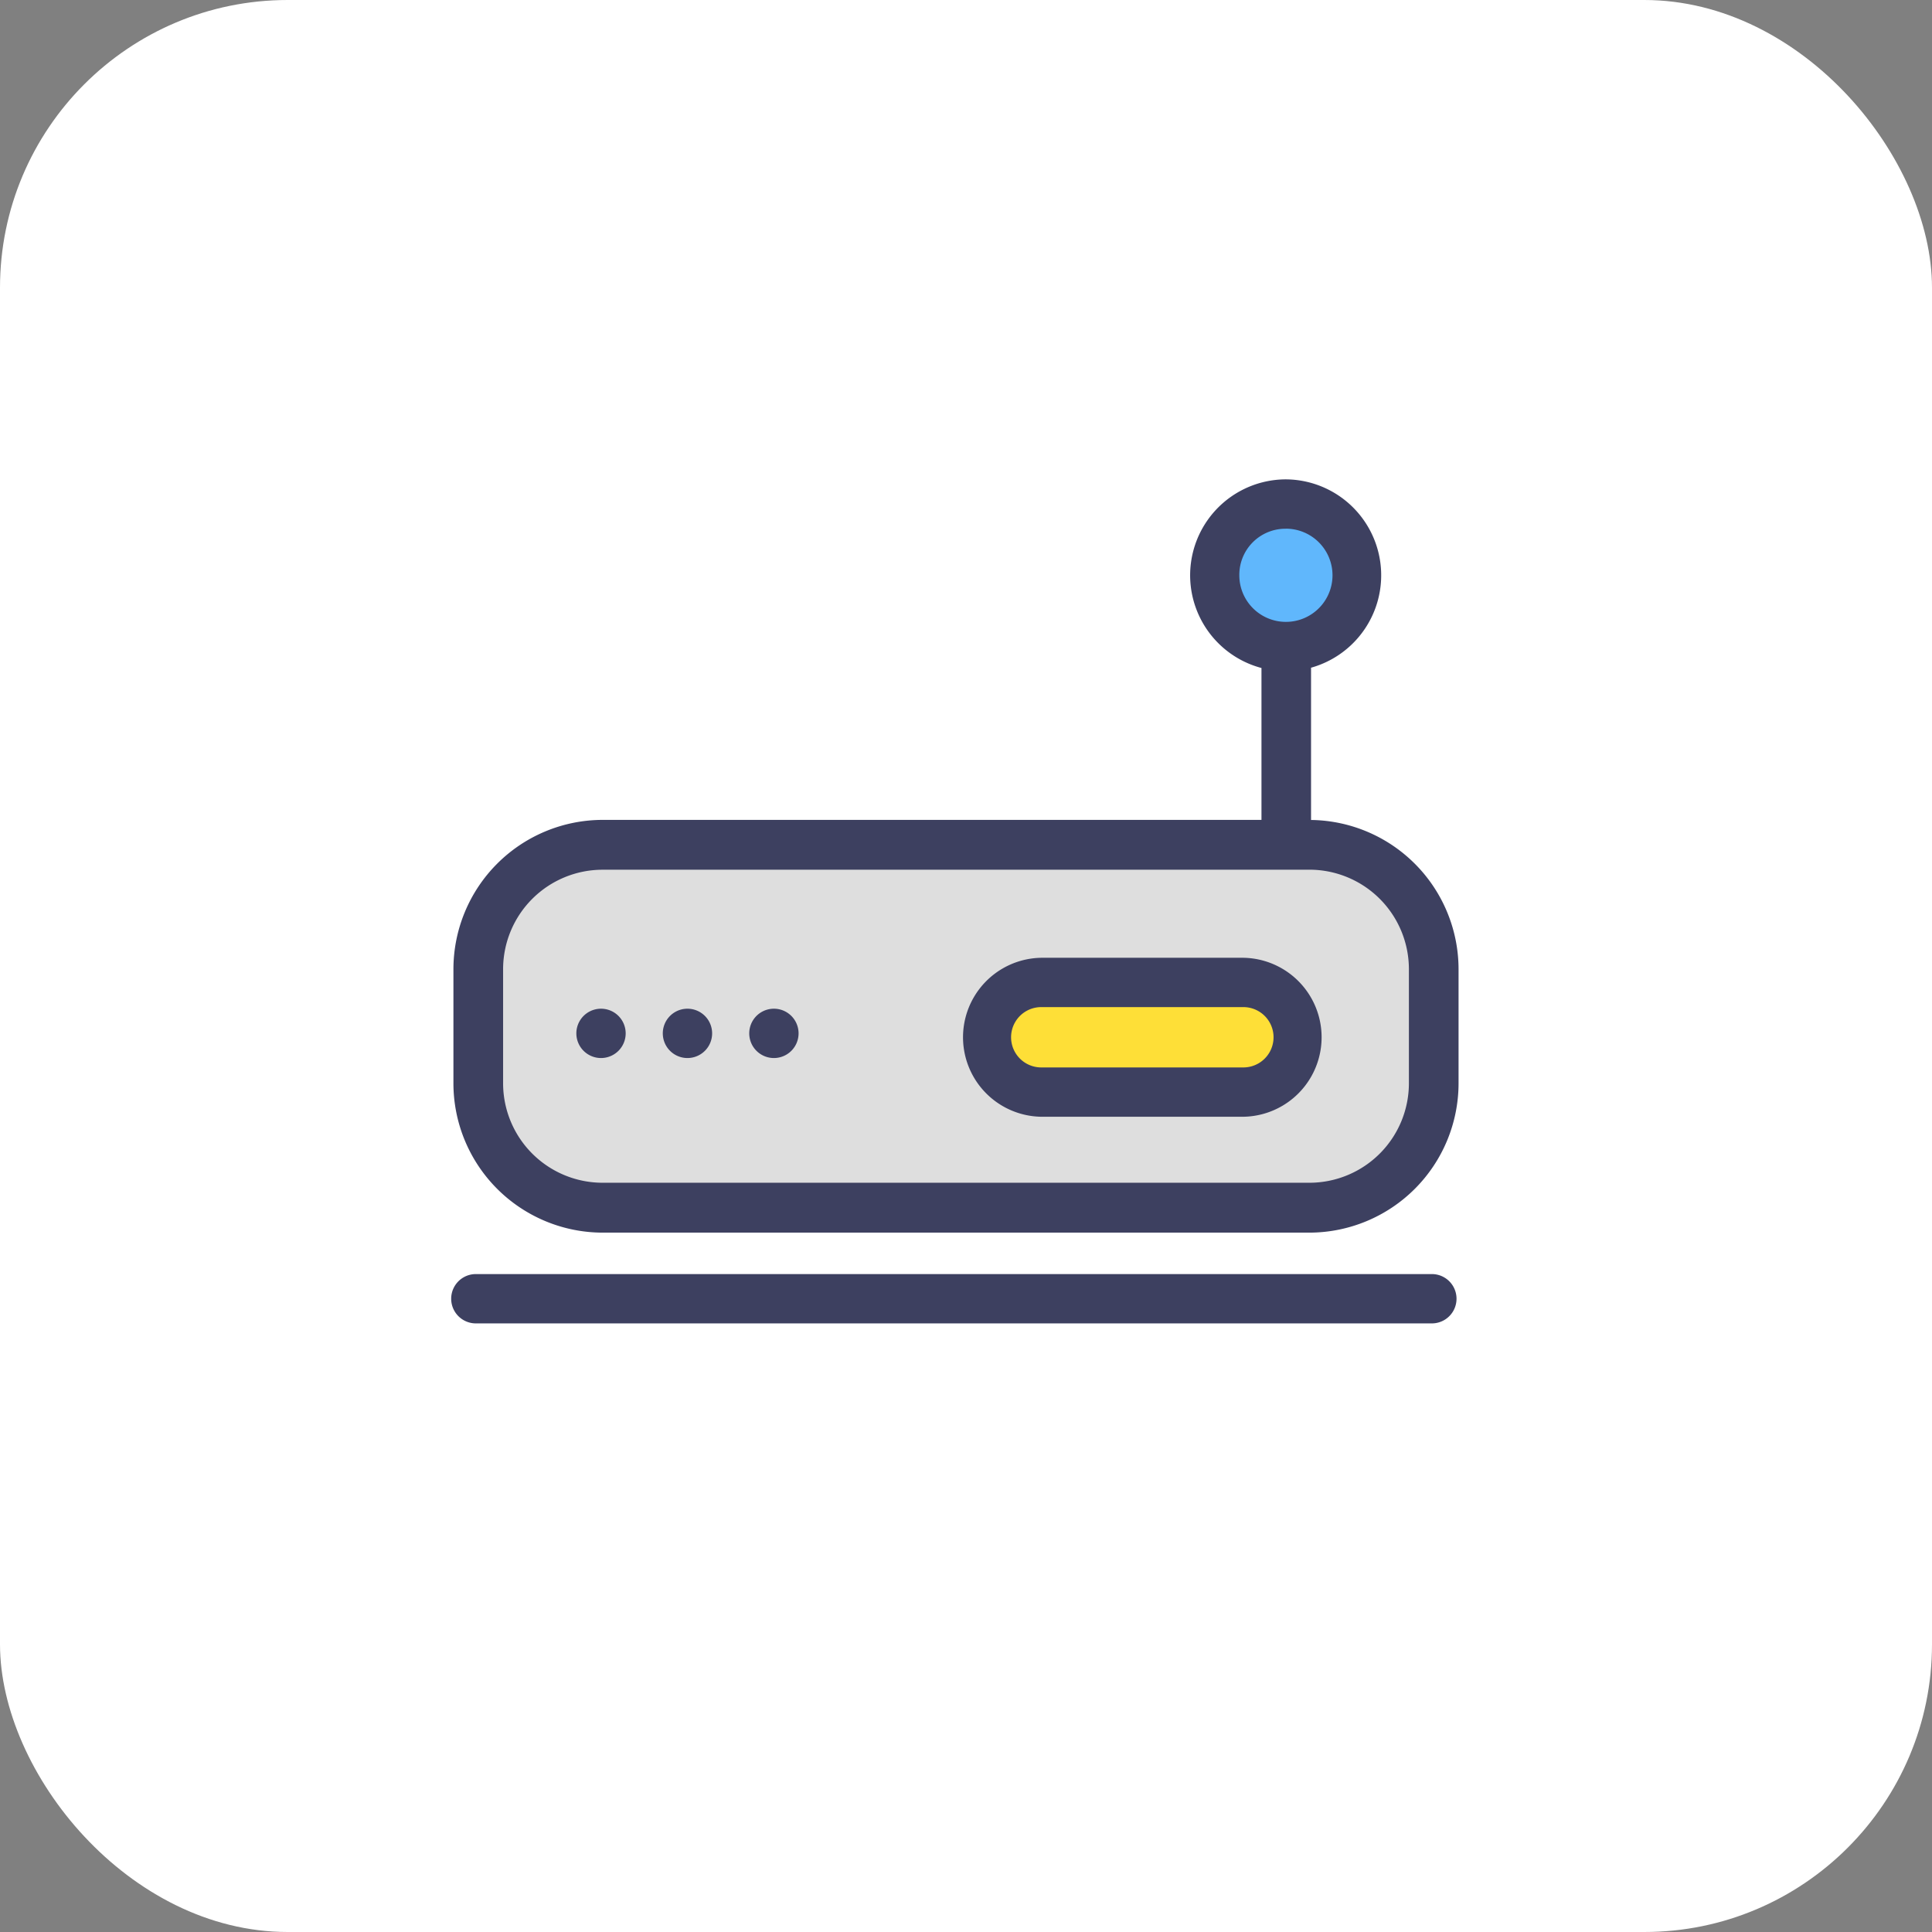 <svg xmlns="http://www.w3.org/2000/svg" width="94" height="94" viewBox="0 0 94 94">
    <rect x="0" y="0" width="94" height="94" fill="#808080" stroke="none"/>
    <defs>
        <clipPath id="83fbbgueua">
            <path data-name="Path 140258" d="M601 208h1.338v1.361H601z" transform="translate(-601 -208)" style="fill:#3d4060"/>
        </clipPath>
    </defs>
    <g data-name="Rectangle 70172" style="fill:#fff;stroke:none;stroke-width:.5px">
        <rect width="94" height="94" rx="14" style="stroke:none"/>
        <rect x=".25" y=".25" width="93.5" height="93.5" rx="13.75" style="fill:none"/>
    </g>
    <g data-name="Group 129468" transform="translate(21.903 23.323)">
        <circle data-name="Ellipse 2103" cx="3.65" cy="3.65" r="3.65" transform="translate(37.418 .913)" style="fill:#60b7fc"/>
        <rect data-name="Rectangle 69896" width="47.456" height="18.252" rx="6" transform="translate(.913 17.34)" style="fill:#dedede"/>
        <rect data-name="Rectangle 69897" width="15.515" height="4.563" rx="2.282" transform="translate(25.554 24.641)" style="fill:#fedf37"/>
        <path data-name="Path 140256" d="M198.34 184.79a4.667 4.667 0 0 0-1.18 9.178v7.39h-32.066a7.271 7.271 0 0 0-7.249 7.275v5.531a7.271 7.271 0 0 0 7.249 7.276H199.5a7.271 7.271 0 0 0 7.249-7.276v-5.531a7.269 7.269 0 0 0-7.177-7.271v-7.408a4.668 4.668 0 0 0-1.236-9.164zm0 2.4a2.267 2.267 0 1 1-2.258 2.267 2.244 2.244 0 0 1 2.258-2.265zm-33.245 16.591H199.5a4.842 4.842 0 0 1 4.833 4.85v5.531a4.842 4.842 0 0 1-4.833 4.851h-34.405a4.842 4.842 0 0 1-4.833-4.851v-5.531a4.842 4.842 0 0 1 4.833-4.848zm21.35 4.286a3.868 3.868 0 0 0 0 7.735h9.835a3.868 3.868 0 0 0 0-7.735zm0 2.4h9.835a1.467 1.467 0 0 1 0 2.935h-9.835a1.467 1.467 0 0 1 0-2.935zm-21.414.078a1.2 1.2 0 1 0 .845 2.047 1.2 1.2 0 0 0-.845-2.047zm4.206 0a1.2 1.2 0 1 0 .845 2.047 1.2 1.2 0 0 0-.845-2.047zm4.206 0a1.2 1.2 0 1 0 .845 2.047 1.2 1.2 0 0 0-.845-2.047zm-14.507 12.911a1.2 1.2 0 1 0 0 2.4h46.514a1.2 1.2 0 1 0 0-2.4z" transform="translate(-157.687 -184.79)" style="fill:#3d4060"/>
        <g data-name="Group 128479" transform="translate(49.769 2.632)" style="clip-path:url(#83fbbgueua)">
            <path data-name="Path 140257" d="m601.78 209.679 2.089-1.206" transform="translate(-601.692 -208.419)" style="fill:#3d4060"/>
        </g>
    </g>
</svg>
